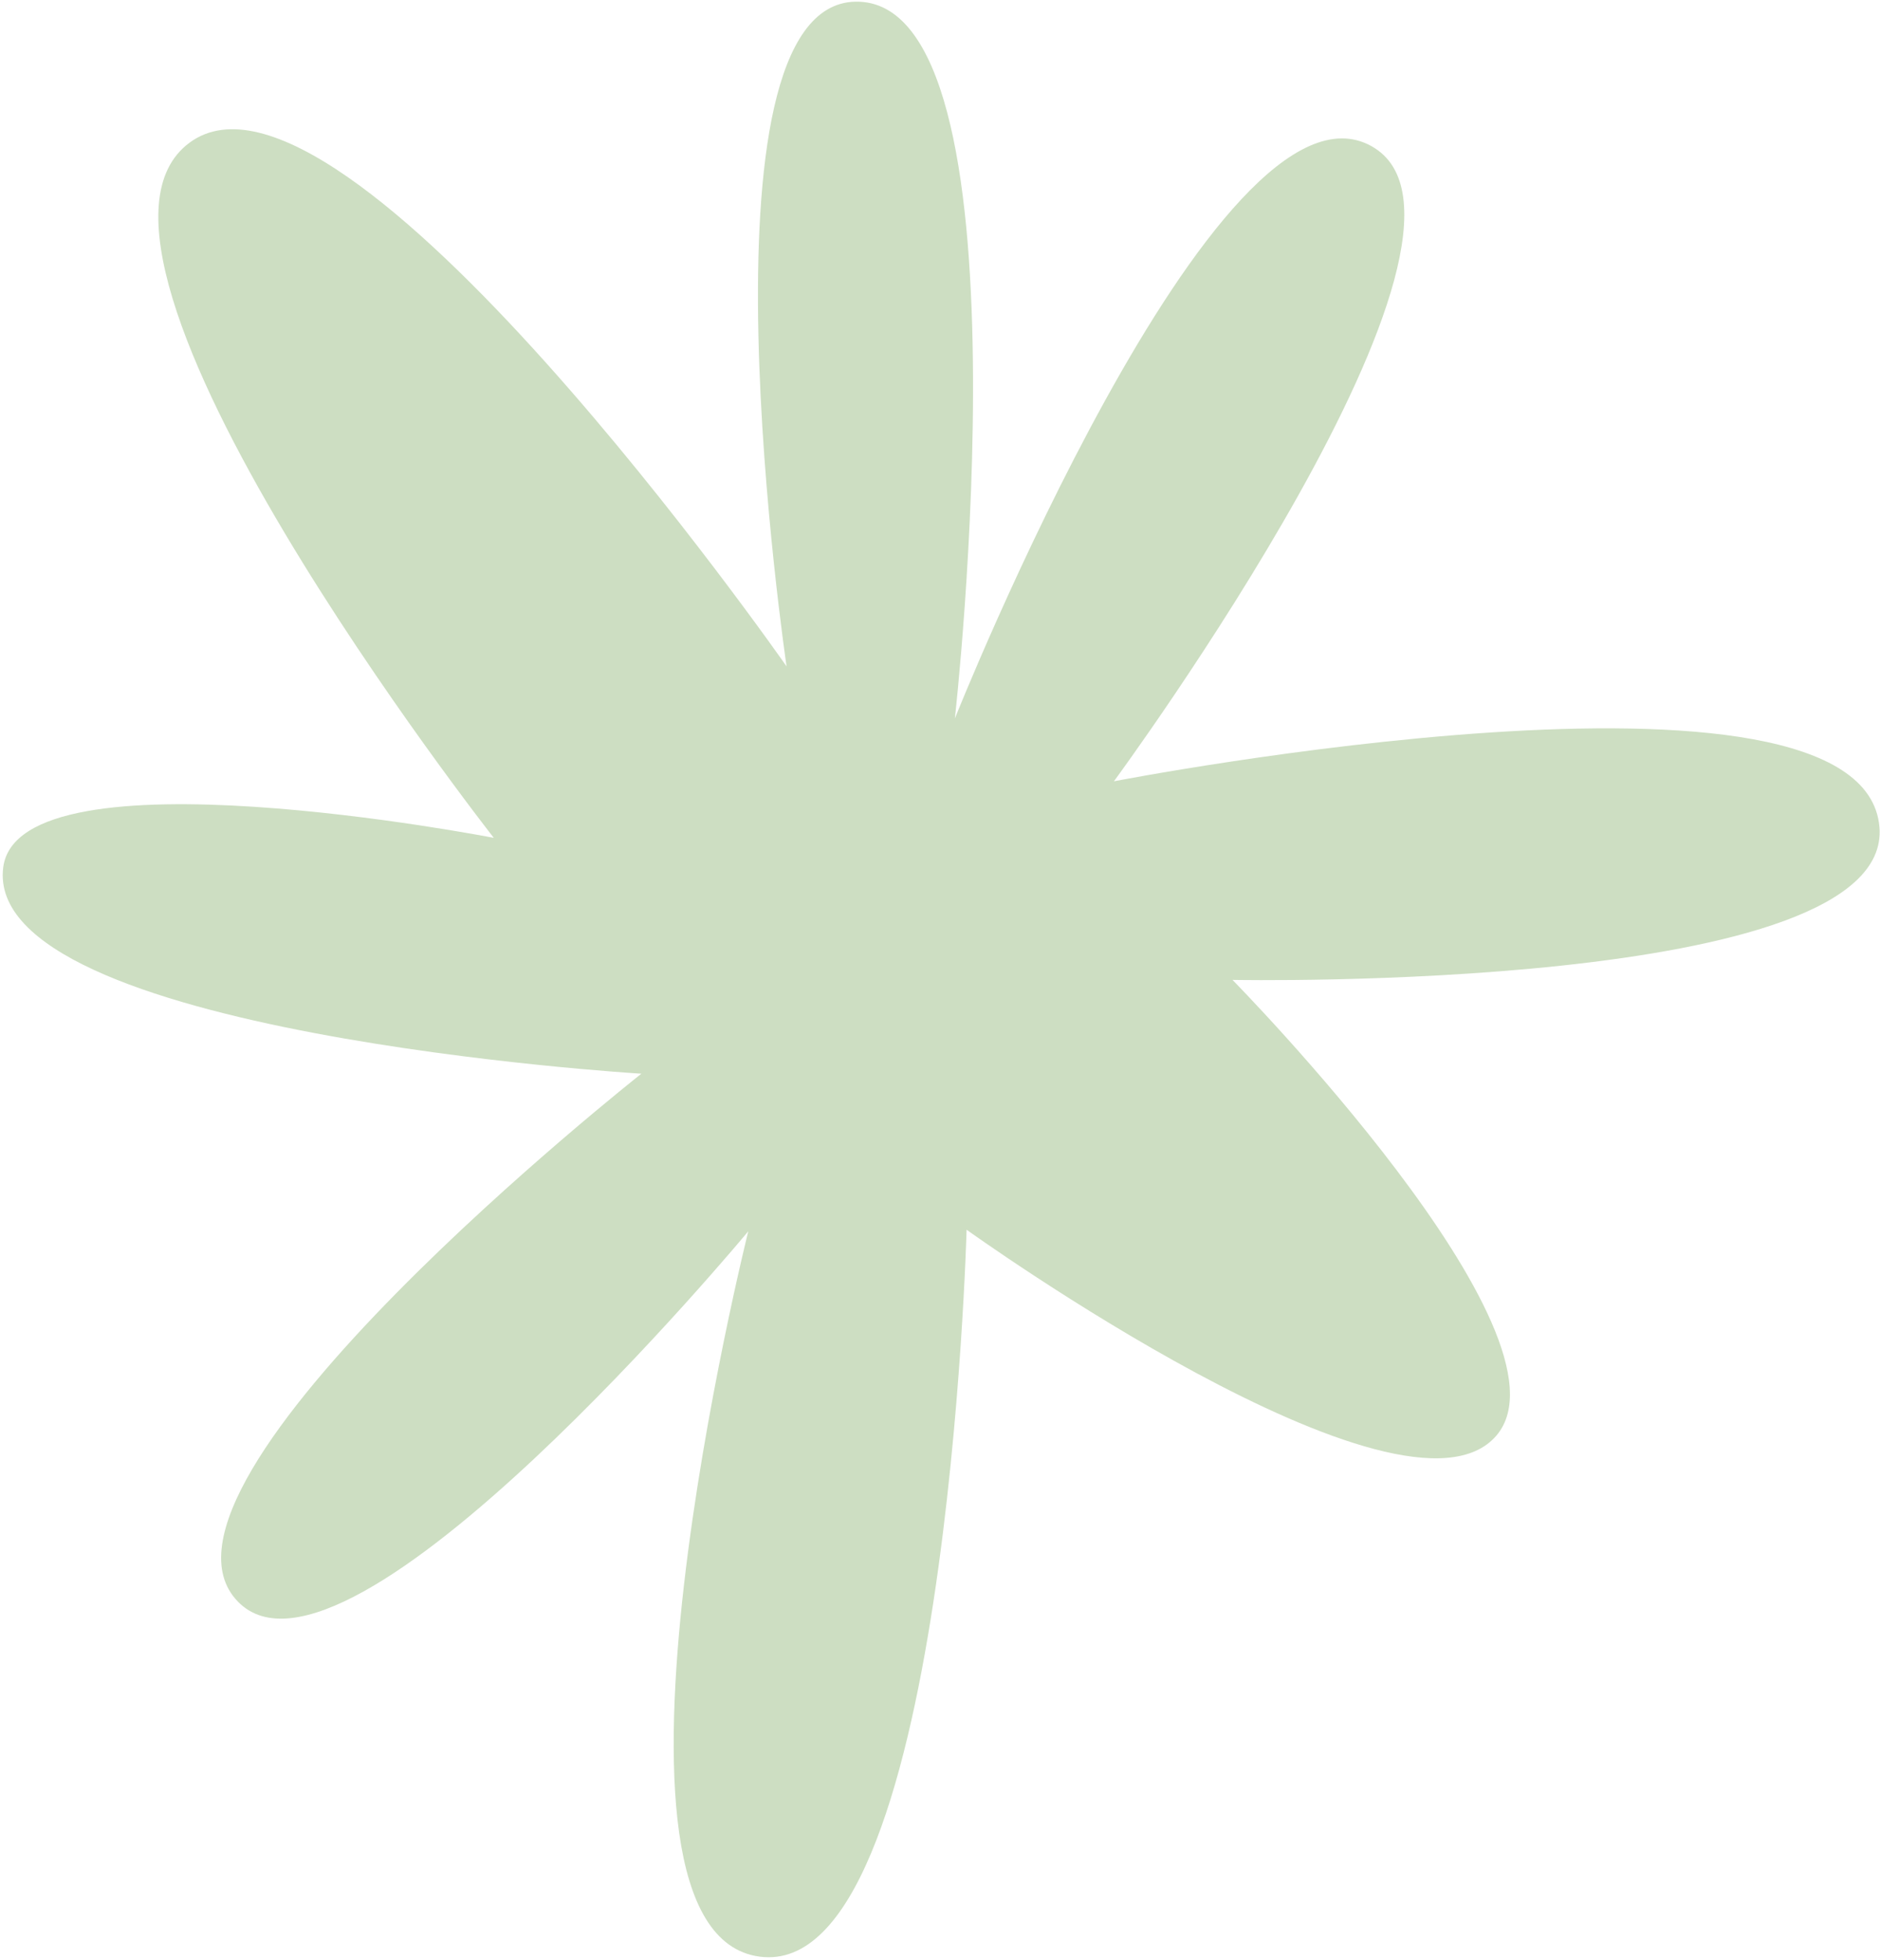 <?xml version="1.0" encoding="UTF-8"?> <svg xmlns="http://www.w3.org/2000/svg" width="496" height="517" viewBox="0 0 496 517" fill="none"><path d="M293.92 206.093C293.92 206.093 491.66 167.725 495.854 218.189C499.479 261.903 325.171 258.49 325.171 258.49C325.171 258.49 417.409 352.227 394.8 378.688C370.369 407.283 255.013 324.386 255.013 324.386C255.013 324.386 249.807 522.524 200.483 516.158C151.16 509.792 197.417 324.802 197.417 324.802C197.417 324.802 91.675 452.231 62.763 422.489C32.303 391.177 169.215 283.233 169.215 283.233C169.215 283.233 -4.829 272.775 0.853 228.784C5.024 196.597 130.277 221.019 130.277 221.019C130.277 221.019 9.65 67.297 50.045 37.611C90.441 7.926 207.521 175.789 207.521 175.789C207.521 175.789 181.664 1.334 225.662 0.445C273.328 -0.54 251.924 189.521 251.924 189.521C251.924 189.521 321.125 15.951 361.811 38.542C401.188 60.394 293.926 206.04 293.926 206.04L293.92 206.093Z" fill="#CDDEC2"></path></svg> 